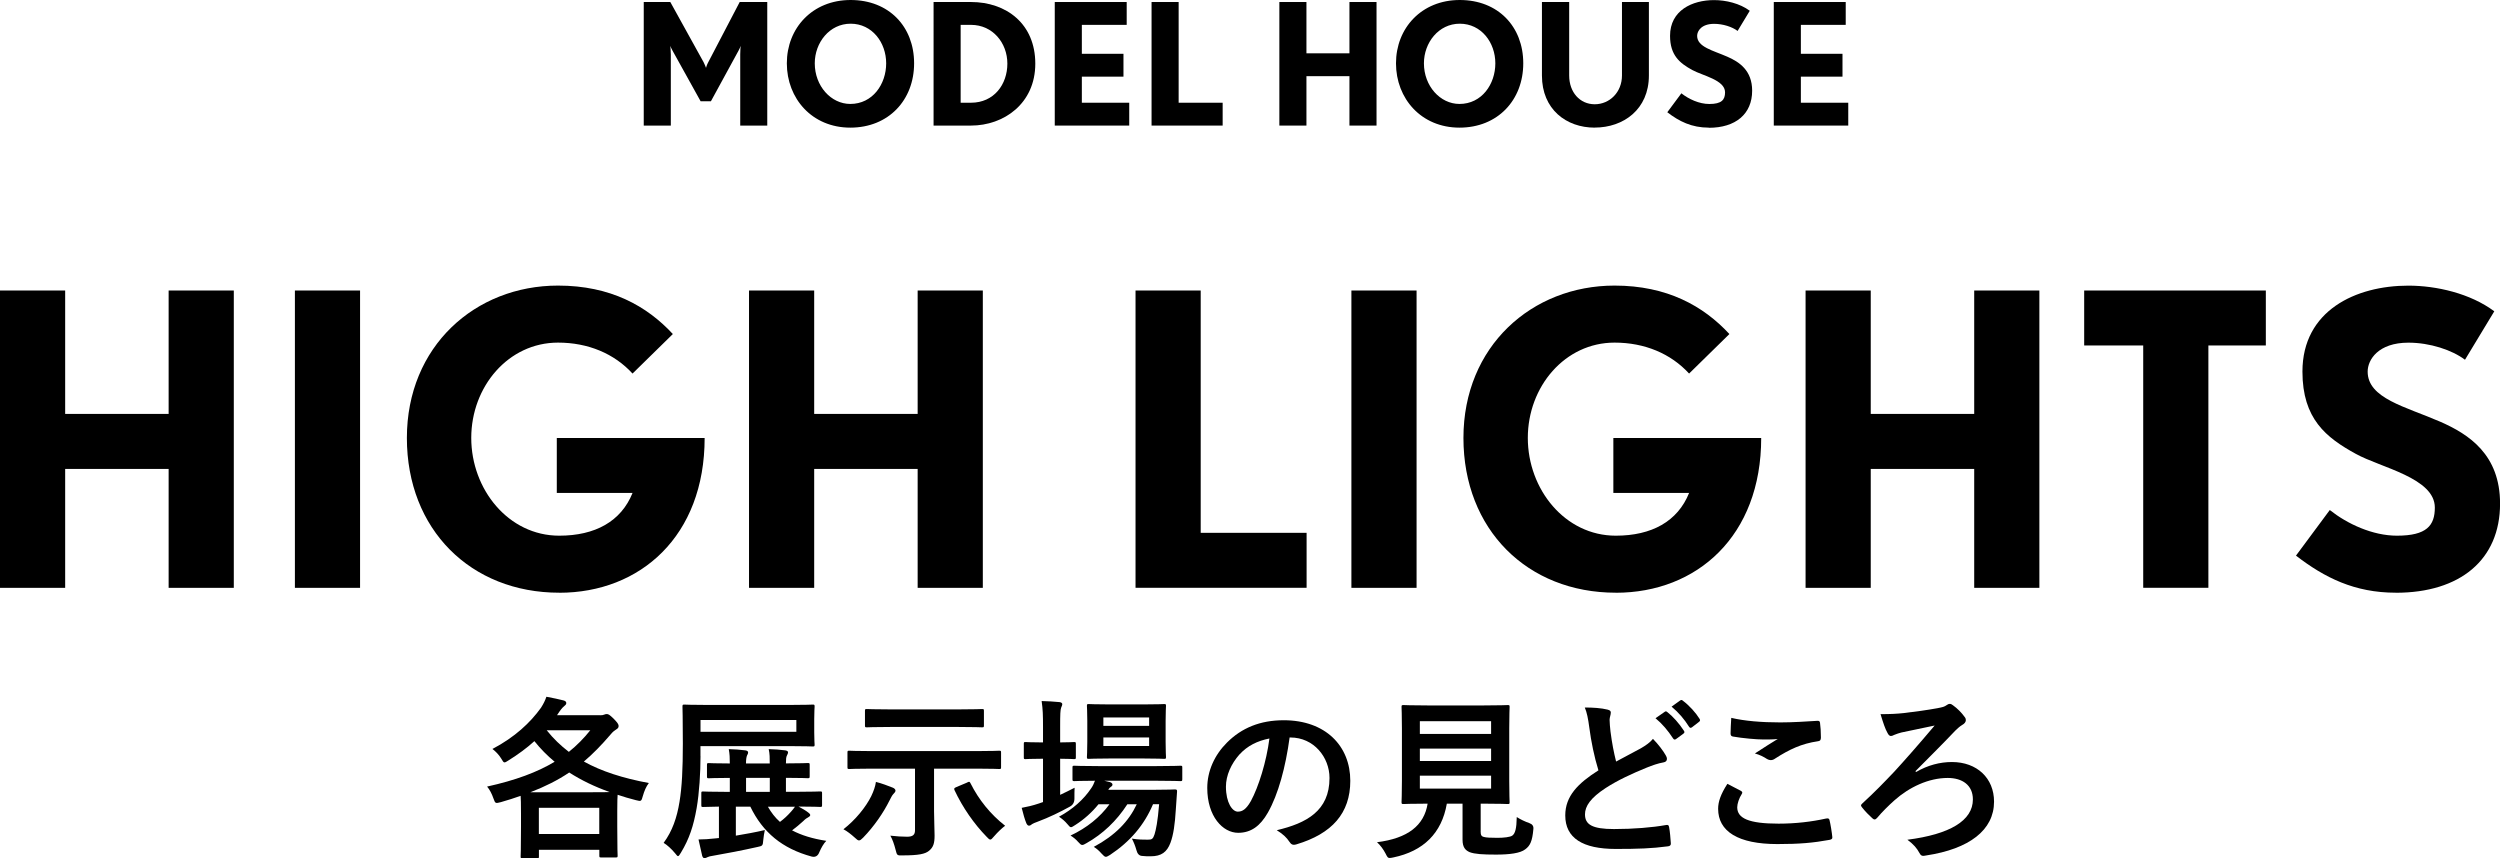 <?xml version="1.0" encoding="UTF-8"?>
<svg xmlns="http://www.w3.org/2000/svg" id="_レイヤー_2" data-name="レイヤー 2" viewBox="0 0 472.62 162.25">
  <g id="_レイヤー_5" data-name="レイヤー 5">
    <g>
      <g>
        <path d="M31.88,111.13v-22.48H12.32v22.48H0v-56.21h12.32v23.33h19.56v-23.33h12.32v56.21h-12.32Z"></path>
        <path d="M55.75,111.13v-56.21h12.32v56.21h-12.32Z"></path>
        <path d="M105.72,112.05c-16.71,0-28.8-11.93-28.8-29.26s12.93-28.8,28.57-28.8c9.93,0,16.79,3.85,21.71,9.16l-7.62,7.47c-3.46-3.77-8.39-5.85-14.09-5.85-9.39,0-16.4,8.32-16.4,18.02s7.01,18.48,16.63,18.48c6.78,0,11.7-2.69,13.86-8.08h-14.32v-10.39h27.95c0,18.56-12.17,29.26-27.49,29.26Z"></path>
        <path d="M173.48,111.13v-22.48h-19.56v22.48h-12.32v-56.21h12.32v23.33h19.56v-23.33h12.32v56.21h-12.32Z"></path>
        <path d="M214.67,111.13v-56.21h12.32v45.81h20.02v10.39h-32.34Z"></path>
        <path d="M255.48,111.13v-56.21h12.32v56.21h-12.32Z"></path>
        <path d="M305.46,112.05c-16.71,0-28.8-11.93-28.8-29.26s12.93-28.8,28.57-28.8c9.93,0,16.79,3.85,21.71,9.16l-7.62,7.47c-3.46-3.77-8.39-5.85-14.09-5.85-9.39,0-16.4,8.32-16.4,18.02s7.01,18.48,16.63,18.48c6.78,0,11.7-2.69,13.86-8.08h-14.32v-10.39h27.95c0,18.56-12.17,29.26-27.49,29.26Z"></path>
        <path d="M373.22,111.13v-22.48h-19.56v22.48h-12.32v-56.21h12.32v23.33h19.56v-23.33h12.32v56.21h-12.32Z"></path>
        <path d="M417.49,65.31v45.81h-12.32v-45.81h-11.16v-10.39h34.34v10.39h-10.86Z"></path>
        <path d="M452.91,112.05c-7.78,0-13.47-2.85-18.86-7.01l6.39-8.62c3.31,2.62,8.08,4.85,12.7,4.85,5.62,0,7.16-1.92,7.16-5.31,0-5.62-10.24-7.55-14.94-10.16-5.62-3.08-10.09-6.62-10.09-15.55,0-11.55,10.09-16.25,20.02-16.25,5.31,0,11.7,1.46,16.25,4.85l-5.54,9.16c-2.46-1.85-6.62-3.23-10.7-3.23-5.7,0-7.7,3.23-7.7,5.47,0,5.08,7.16,6.62,13.71,9.47,5.47,2.39,11.32,6.24,11.32,15.48,0,10.63-7.55,16.86-19.71,16.86Z"></path>
      </g>
      <g>
        <path d="M139.94,23.74v-13.47c0-.77.06-1.5.1-1.6-.03.1-.22.54-.42.9l-5.22,9.57h-1.95l-5.31-9.57c-.19-.32-.38-.77-.42-.9,0,.1.1.83.1,1.6v13.47h-5.12V.38h5.02l6.3,11.39c.22.42.42.96.45,1.06,0-.06.19-.64.42-1.06l5.95-11.39h5.21v23.36h-5.12Z"></path>
        <path d="M160.75,24.13c-7.23,0-12-5.5-12-12.16s4.83-11.97,12.06-11.97,12,5.02,12,11.97-4.83,12.16-12.06,12.16ZM160.81,4.48c-4,0-6.78,3.58-6.78,7.49,0,4.29,3.07,7.68,6.72,7.68,4.22,0,6.78-3.74,6.78-7.68s-2.66-7.49-6.72-7.49Z"></path>
        <path d="M183.56,23.74h-7.07V.38h7.07c6.66,0,12.16,4.1,12.16,11.65s-5.95,11.71-12.16,11.71ZM183.56,4.7h-1.95v14.72h1.95c4.35,0,6.88-3.46,6.88-7.39s-2.78-7.33-6.88-7.33Z"></path>
        <path d="M199.4,23.74V.38h13.6v4.32h-8.48v5.47h7.87v4.32h-7.87v4.93h8.96v4.32h-14.08Z"></path>
        <path d="M217.7,23.74V.38h5.12v19.04h8.32v4.32h-13.44Z"></path>
        <path d="M255.11,23.74v-9.34h-8.13v9.34h-5.12V.38h5.12v9.7h8.13V.38h5.12v23.36h-5.12Z"></path>
        <path d="M275.91,24.13c-7.23,0-12-5.5-12-12.16s4.83-11.97,12.06-11.97,12,5.02,12,11.97-4.83,12.16-12.06,12.16ZM275.97,4.48c-4,0-6.78,3.58-6.78,7.49,0,4.29,3.07,7.68,6.72,7.68,4.22,0,6.78-3.74,6.78-7.68s-2.66-7.49-6.72-7.49Z"></path>
        <path d="M301.48,24.13c-5.38,0-9.98-3.46-9.98-9.85V.38h5.15v13.89c0,3.17,2.02,5.44,4.83,5.44s5.15-2.27,5.15-5.44V.38h5.09v13.89c0,6.4-4.8,9.85-10.24,9.85Z"></path>
        <path d="M323.04,24.13c-3.23,0-5.6-1.18-7.84-2.91l2.66-3.58c1.38,1.09,3.36,2.02,5.28,2.02,2.34,0,2.98-.8,2.98-2.21,0-2.34-4.26-3.14-6.21-4.22-2.33-1.28-4.19-2.75-4.19-6.46,0-4.8,4.19-6.75,8.32-6.75,2.21,0,4.86.61,6.75,2.02l-2.3,3.81c-1.02-.77-2.75-1.34-4.45-1.34-2.37,0-3.2,1.34-3.2,2.27,0,2.11,2.98,2.75,5.7,3.94,2.27.99,4.7,2.59,4.7,6.43,0,4.42-3.14,7.01-8.19,7.01Z"></path>
        <path d="M335.33,23.74V.38h13.6v4.32h-8.48v5.47h7.87v4.32h-7.87v4.93h8.96v4.32h-14.08Z"></path>
      </g>
      <g>
        <path d="M113.42,135.22c.4,0,.63-.03.83-.13.17-.07.3-.1.46-.1.3,0,.53.13,1.25.83.76.76.99,1.12.99,1.42,0,.36-.2.5-.5.69-.26.17-.56.36-1.02.92-1.72,2.01-3.33,3.66-5.05,5.12,3.33,1.85,7.36,3.14,12.28,4.06-.53.69-.86,1.52-1.12,2.41-.3,1.06-.3,1.09-1.32.83-1.22-.3-2.38-.66-3.46-1.02-.03.36-.07,1.29-.07,3.04v2.94c0,4.52.07,5.35.07,5.51,0,.33-.03.36-.36.36h-2.74c-.33,0-.36-.03-.36-.36v-1.09h-11.42v1.25c0,.33-.03.36-.36.36h-2.74c-.33,0-.36-.03-.36-.36,0-.2.07-1.06.07-5.58v-2.54c0-1.88-.03-2.84-.07-3.33-1.16.4-2.41.83-3.73,1.19-1.02.26-1.06.3-1.42-.73-.3-.86-.69-1.62-1.19-2.21,5.38-1.19,9.47-2.71,12.77-4.69-1.39-1.16-2.67-2.44-3.83-3.9-1.42,1.29-3.07,2.51-4.92,3.66-.36.23-.56.36-.73.36-.2,0-.33-.23-.66-.79-.43-.69-1.02-1.29-1.62-1.75,4.26-2.24,7.16-4.98,9.18-7.79.5-.79.79-1.39,1.02-2.08,1.25.23,2.31.46,3.23.69.4.1.53.3.53.5,0,.26-.17.4-.4.59-.2.17-.4.33-.89,1.02l-.46.69h8.12ZM112,149.77c1.55,0,2.57,0,3.27-.03-2.87-1.02-5.38-2.24-7.66-3.7-2.15,1.45-4.52,2.64-7.33,3.73h11.72ZM101.87,157.66h11.42v-4.95h-11.42v4.95ZM103.35,138.05c1.25,1.58,2.64,2.9,4.19,4.09,1.52-1.22,2.84-2.57,4.06-4.09h-8.25Z"></path>
        <path d="M132.43,142.94c0,3.07-.23,6.96-.73,9.83-.59,3.37-1.39,5.81-2.97,8.42-.26.43-.4.66-.56.66-.13,0-.26-.2-.56-.56-.69-.83-1.49-1.55-2.15-1.95,1.65-2.24,2.51-4.75,3-7.76.46-2.77.63-6.2.63-11.02s-.07-6.77-.07-6.96c0-.36.03-.4.36-.4.17,0,1.32.07,4.49.07h15.25c3.17,0,4.32-.07,4.52-.07.33,0,.36.03.36.4,0,.2-.07.79-.07,2.34v2.48c0,1.55.07,2.15.07,2.34,0,.33-.03.36-.36.36-.2,0-1.35-.07-4.52-.07h-16.7v1.88ZM137.97,149.7v-2.64c-2.77,0-3.79.07-3.96.07-.33,0-.36-.03-.36-.4v-2.11c0-.33.03-.36.36-.36.17,0,1.19.07,3.96.07,0-1.02-.03-1.81-.2-2.71,1.22.03,2.01.1,3.1.23.33.03.56.17.56.4,0,.2-.07.33-.2.56-.13.3-.2.83-.2,1.52h4.49c0-1.02,0-1.85-.2-2.71,1.22.03,1.98.1,3.1.23.3.03.56.17.56.36s-.07.36-.2.59c-.17.3-.2.79-.2,1.52,2.97,0,3.93-.07,4.13-.07.33,0,.36.03.36.36v2.11c0,.36-.03.4-.36.4-.2,0-1.16-.07-4.13-.07v2.64h1.95c3.2,0,4.32-.07,4.52-.07.33,0,.36.03.36.36v2.21c0,.33-.03.36-.36.36-.2,0-1.25-.07-4.09-.07.69.36,1.42.79,1.88,1.16.23.17.33.3.33.46s-.17.3-.36.4c-.26.13-.53.3-.96.73-.76.69-1.32,1.16-2.11,1.75,1.75.92,3.86,1.58,6.47,1.98-.5.5-.96,1.32-1.32,2.15q-.4,1.06-1.42.83c-5.61-1.52-9.27-4.59-11.62-9.44h-2.74v5.48c1.82-.3,3.8-.66,5.48-1.06-.13.56-.23,1.25-.3,1.91-.07,1.09-.17,1.09-1.09,1.29-2.81.63-5.84,1.22-8.35,1.65-.56.07-.86.17-1.06.26-.26.13-.43.2-.59.2-.2,0-.36-.1-.46-.46l-.69-3.07c1.06,0,1.95-.07,3.17-.2l.69-.07v-5.94c-2.01.03-2.84.07-3,.07-.3,0-.33-.03-.33-.36v-2.21c0-.33.03-.36.33-.36.2,0,1.32.07,4.36.07h.69ZM150.55,136.11h-18.12v2.24h18.12v-2.24ZM145.53,149.7v-2.64h-4.49v2.64h4.49ZM145.17,152.51c.63,1.09,1.35,2.05,2.28,2.87.79-.59,1.39-1.15,2.11-1.95.26-.3.5-.59.73-.92h-5.12Z"></path>
        <path d="M164.73,150.46c.43-.89.76-1.85.86-2.64,1.06.26,2.38.76,3.2,1.09.3.13.5.33.5.56s-.2.43-.4.63c-.23.23-.53.83-.76,1.29-1.12,2.24-2.87,4.82-4.95,6.96-.36.36-.56.53-.79.53-.2,0-.43-.17-.83-.56-.66-.59-1.45-1.22-2.11-1.55,2.28-1.78,4.22-4.16,5.28-6.3ZM164.73,145.31c-2.94,0-3.96.07-4.16.07-.33,0-.36-.03-.36-.36v-2.74c0-.33.03-.36.36-.36.2,0,1.22.07,4.16.07h20c2.94,0,3.96-.07,4.16-.07.33,0,.36.03.36.36v2.74c0,.33-.03.36-.36.36-.2,0-1.22-.07-4.16-.07h-8.15v8.05c0,1.55.1,3.37.1,4.59,0,1.48-.23,2.21-1.06,2.9-.73.59-1.91.86-5.02.86-1.02.03-1.02,0-1.29-1.06-.26-1.02-.59-1.98-.99-2.67,1.22.13,2.11.2,3.17.2,1.12,0,1.49-.4,1.49-1.22v-11.65h-8.25ZM168.43,137.43c-3.23,0-4.36.07-4.55.07-.33,0-.36-.03-.36-.36v-2.74c0-.33.03-.36.36-.36.2,0,1.32.07,4.55.07h12.67c3.23,0,4.36-.07,4.55-.07.33,0,.36.03.36.36v2.74c0,.33-.03.36-.36.36-.2,0-1.32-.07-4.55-.07h-12.67ZM182.85,147.92c.4-.2.46-.17.63.17,1.58,3.14,3.76,5.84,6.54,8.02-.59.43-1.39,1.19-2.05,1.95-.4.46-.56.66-.76.66-.17,0-.36-.17-.69-.53-2.38-2.44-4.52-5.51-6.07-8.81-.13-.33-.07-.4.36-.59l2.05-.86Z"></path>
        <path d="M200.41,150.27c.89-.43,1.82-.86,2.74-1.35-.03.56-.03,1.32-.03,2.05q0,1.06-.86,1.52c-1.91,1.06-3.96,2.05-6.07,2.84-.56.2-.92.36-1.06.46-.2.17-.4.3-.59.3s-.33-.1-.5-.43c-.33-.79-.59-1.75-.89-2.94,1.09-.2,2.08-.43,3.27-.83.23-.1.5-.16.76-.26v-8.19h-.26c-2.18,0-2.84.07-3.04.07-.3,0-.33-.03-.33-.36v-2.51c0-.33.03-.36.33-.36.2,0,.86.07,3.04.07h.26v-2.84c0-2.34-.03-3.37-.26-4.98,1.29.03,2.28.1,3.37.2.33.03.53.2.53.36,0,.23-.1.43-.2.66-.17.43-.2,1.25-.2,3.66v2.94c1.78,0,2.41-.07,2.61-.07.33,0,.36.03.36.36v2.51c0,.33-.03.36-.36.36-.2,0-.83-.07-2.61-.07v6.83ZM217.97,152.05c-1.65,3.9-4.29,7.03-8.12,9.57-.4.23-.59.36-.79.36-.23,0-.43-.2-.83-.63-.46-.53-.96-.96-1.45-1.25,4.06-2.18,6.6-4.82,8.12-8.05h-1.78c-2.05,3.17-4.65,5.61-7.69,7.33-.4.23-.63.36-.83.36-.26,0-.43-.2-.83-.63-.4-.46-.86-.82-1.39-1.15,3.1-1.45,5.58-3.47,7.36-5.91h-2.08c-1.22,1.52-2.74,2.87-4.36,3.9-.43.26-.63.43-.83.43s-.36-.2-.69-.59c-.46-.56-1.02-1.02-1.58-1.39,2.61-1.42,4.65-3.23,6.11-5.41.3-.43.5-.89.69-1.39-2.71,0-3.73.07-3.89.07-.33,0-.36-.03-.36-.4v-2.15c0-.33.03-.36.36-.36.2,0,1.29.07,4.49.07h11.06c3.2,0,4.32-.07,4.49-.07.33,0,.36.03.36.36v2.15c0,.36-.03.4-.36.4-.17,0-1.29-.07-4.49-.07h-9.9l1.09.26c.3.1.46.3.46.43,0,.23-.1.33-.26.43-.17.13-.33.23-.53.59h8.61c2.81,0,3.76-.07,3.96-.07.36,0,.46.07.43.43l-.23,3.33c-.17,2.84-.46,4.85-1.02,6.34-.66,1.75-1.72,2.54-3.73,2.54-.63,0-1.09,0-1.68-.07q-.76-.07-1.02-1.09c-.23-.83-.53-1.55-.86-2.18,1.22.2,2.24.2,3,.2s.99-.1,1.29-1.02c.26-.86.59-2.34.86-5.68h-1.16ZM216.08,133.17c2.84,0,3.76-.07,3.99-.07.33,0,.36.03.36.36,0,.2-.07.99-.07,2.81v3.99c0,1.88.07,2.64.07,2.84,0,.33-.03.36-.36.36-.23,0-1.16-.07-3.99-.07h-6.21c-2.87,0-3.8.07-4.03.07-.33,0-.36-.03-.36-.36,0-.23.07-.96.07-2.84v-3.99c0-1.82-.07-2.61-.07-2.81,0-.33.03-.36.36-.36.23,0,1.16.07,4.03.07h6.21ZM208.59,135.64v1.58h8.65v-1.58h-8.65ZM217.24,139.41h-8.65v1.62h8.65v-1.62Z"></path>
        <path d="M243.8,139.41c-.76,5.61-2.14,10.76-4.12,14.23-1.42,2.48-3.14,3.8-5.61,3.8-2.9,0-5.84-3.1-5.84-8.48,0-3.17,1.35-6.21,3.73-8.58,2.77-2.77,6.27-4.22,10.73-4.22,7.92,0,12.58,4.88,12.58,11.45,0,6.14-3.47,10-10.17,12.01-.69.2-.99.07-1.42-.59-.36-.56-1.06-1.32-2.31-2.08,5.58-1.32,9.97-3.63,9.97-9.87,0-3.93-2.97-7.66-7.39-7.66h-.13ZM234.33,142.61c-1.58,1.78-2.57,3.99-2.57,6.11,0,3.04,1.22,4.72,2.24,4.72.86,0,1.58-.43,2.48-2.01,1.45-2.67,2.94-7.43,3.5-11.82-2.31.46-4.16,1.39-5.64,3Z"></path>
        <path d="M279.91,157.13c0,.76.17.99.59,1.09.43.13,1.29.17,2.57.17,1.19,0,2.44-.13,2.84-.43.53-.4.79-1.29.83-3.5.66.43,1.55.86,2.41,1.16q.83.3.73,1.12c-.2,2.31-.63,3.17-1.55,3.83-.92.73-2.97.99-5.51.99s-4.03-.1-4.98-.46c-.76-.33-1.35-.86-1.35-2.34v-6.83h-2.97c-.96,5.58-4.42,8.98-10.13,10.17-.33.07-.53.1-.69.1-.33,0-.43-.17-.76-.83-.43-.83-.99-1.58-1.62-2.15,5.84-.73,8.91-3.17,9.57-7.29h-.07c-3.2,0-4.26.07-4.46.07-.36,0-.4-.03-.4-.36,0-.23.07-1.45.07-4.03v-9.87c0-2.64-.07-3.86-.07-4.09,0-.33.03-.36.4-.36.2,0,1.32.07,4.52.07h10.63c3.17,0,4.29-.07,4.52-.07.33,0,.36.03.36.36,0,.23-.07,1.45-.07,4.09v9.87c0,2.57.07,3.83.07,4.03,0,.33-.03.36-.36.36-.23,0-1.35-.07-4.52-.07h-.59v5.21ZM268.42,136.34v2.41h13.47v-2.41h-13.47ZM281.89,143.86v-2.34h-13.47v2.34h13.47ZM281.89,146.64h-13.47v2.44h13.47v-2.44Z"></path>
        <path d="M303.93,134.16c.4.1.59.26.59.53,0,.46-.23.92-.23,1.39,0,.66.1,1.45.17,2.21.3,2.31.63,3.96,1.06,5.68,1.65-.89,2.84-1.52,4.69-2.51.96-.56,1.75-1.12,2.28-1.78,1.06,1.09,1.92,2.24,2.41,3.1.13.2.23.46.23.69,0,.33-.2.59-.66.66-.99.17-2.11.56-3.17.99-2.84,1.16-5.48,2.38-7.76,3.86-2.87,1.88-3.9,3.43-3.9,4.98,0,1.91,1.35,2.77,5.48,2.77,3.7,0,7.29-.3,9.83-.76.36-.07.53,0,.59.4.17.89.26,2.08.33,3.07.03.36-.2.53-.59.56-3,.4-5.64.49-9.83.49-6.24,0-9.54-2.05-9.54-6.34,0-3.66,2.41-6.07,6.27-8.52-.79-2.54-1.39-5.51-1.72-8.05-.23-1.75-.46-2.9-.86-3.83,1.58,0,3.1.1,4.32.4ZM314.72,134.56c.17-.13.3-.1.5.07,1.02.79,2.21,2.11,3.13,3.53.13.2.13.36-.1.53l-1.39,1.02c-.23.17-.4.13-.56-.1-.99-1.52-2.05-2.77-3.33-3.83l1.75-1.22ZM317.66,132.41c.2-.13.3-.1.5.07,1.22.92,2.41,2.24,3.13,3.4.13.2.17.4-.1.59l-1.32,1.02c-.26.2-.43.1-.56-.1-.89-1.42-1.95-2.67-3.3-3.8l1.65-1.19Z"></path>
        <path d="M329.11,149.51c.3.17.33.33.17.59-.5.76-.86,1.85-.86,2.51,0,2.08,2.15,3.1,7.82,3.1,3.2,0,6.24-.36,8.94-.96.46-.1.63,0,.69.3.17.63.46,2.41.53,3.23.03.3-.17.43-.56.5-3.07.56-5.64.79-9.84.79-7.39,0-11.19-2.38-11.19-6.67,0-1.35.5-2.77,1.75-4.72.86.43,1.68.86,2.54,1.32ZM336.57,136.57c2.41,0,4.88-.17,7-.3.33-.03.46.1.5.36.1.76.17,1.68.17,2.81,0,.46-.17.66-.56.69-3.14.46-5.41,1.55-8.09,3.27-.26.2-.56.3-.83.3-.23,0-.46-.07-.69-.2-.66-.43-1.35-.79-2.31-1.06,1.72-1.12,3.17-2.05,4.32-2.74-.73.1-1.75.1-2.71.1-1.25,0-3.93-.23-5.78-.56-.3-.07-.43-.2-.43-.59,0-.79.07-1.75.13-2.94,2.51.59,5.68.86,9.27.86Z"></path>
        <path d="M362.24,145.94c2.21-1.29,4.52-1.88,6.77-1.88,4.72,0,7.96,3.04,7.96,7.49,0,5.38-4.69,8.94-12.81,10.17-.66.13-.96.17-1.29-.46-.5-.92-1.09-1.62-2.28-2.51,7.99-1.02,12.38-3.6,12.38-7.62,0-2.71-2.01-4.06-4.75-4.06-3.63,0-7.29,1.75-10.07,4.22-1.09.96-2.44,2.31-3.23,3.27-.17.2-.36.36-.53.36-.13,0-.26-.07-.43-.23-.56-.5-1.35-1.29-1.91-2.01-.13-.17-.23-.3-.23-.4,0-.13.1-.26.26-.4,2.41-2.21,4.06-3.93,6.04-6.01,1.88-2.05,4.39-4.88,7.62-8.71-2.28.46-4.13.86-6.3,1.32-.46.13-.89.26-1.29.43-.4.2-.53.23-.69.23-.23,0-.46-.2-.66-.63-.4-.69-.79-1.85-1.29-3.5,1.95,0,3.13-.07,4.36-.2,2.01-.23,4.59-.59,6.37-.92,1.02-.2,1.32-.26,1.78-.59.17-.13.36-.23.59-.23.2,0,.4.1.59.26.83.59,1.65,1.42,2.21,2.21.17.2.23.4.23.59,0,.36-.26.69-.69.92-.56.33-.92.73-1.29,1.06-2.57,2.71-4.95,5.05-7.56,7.69l.13.13Z"></path>
      </g>
    </g>
  </g>
</svg>

